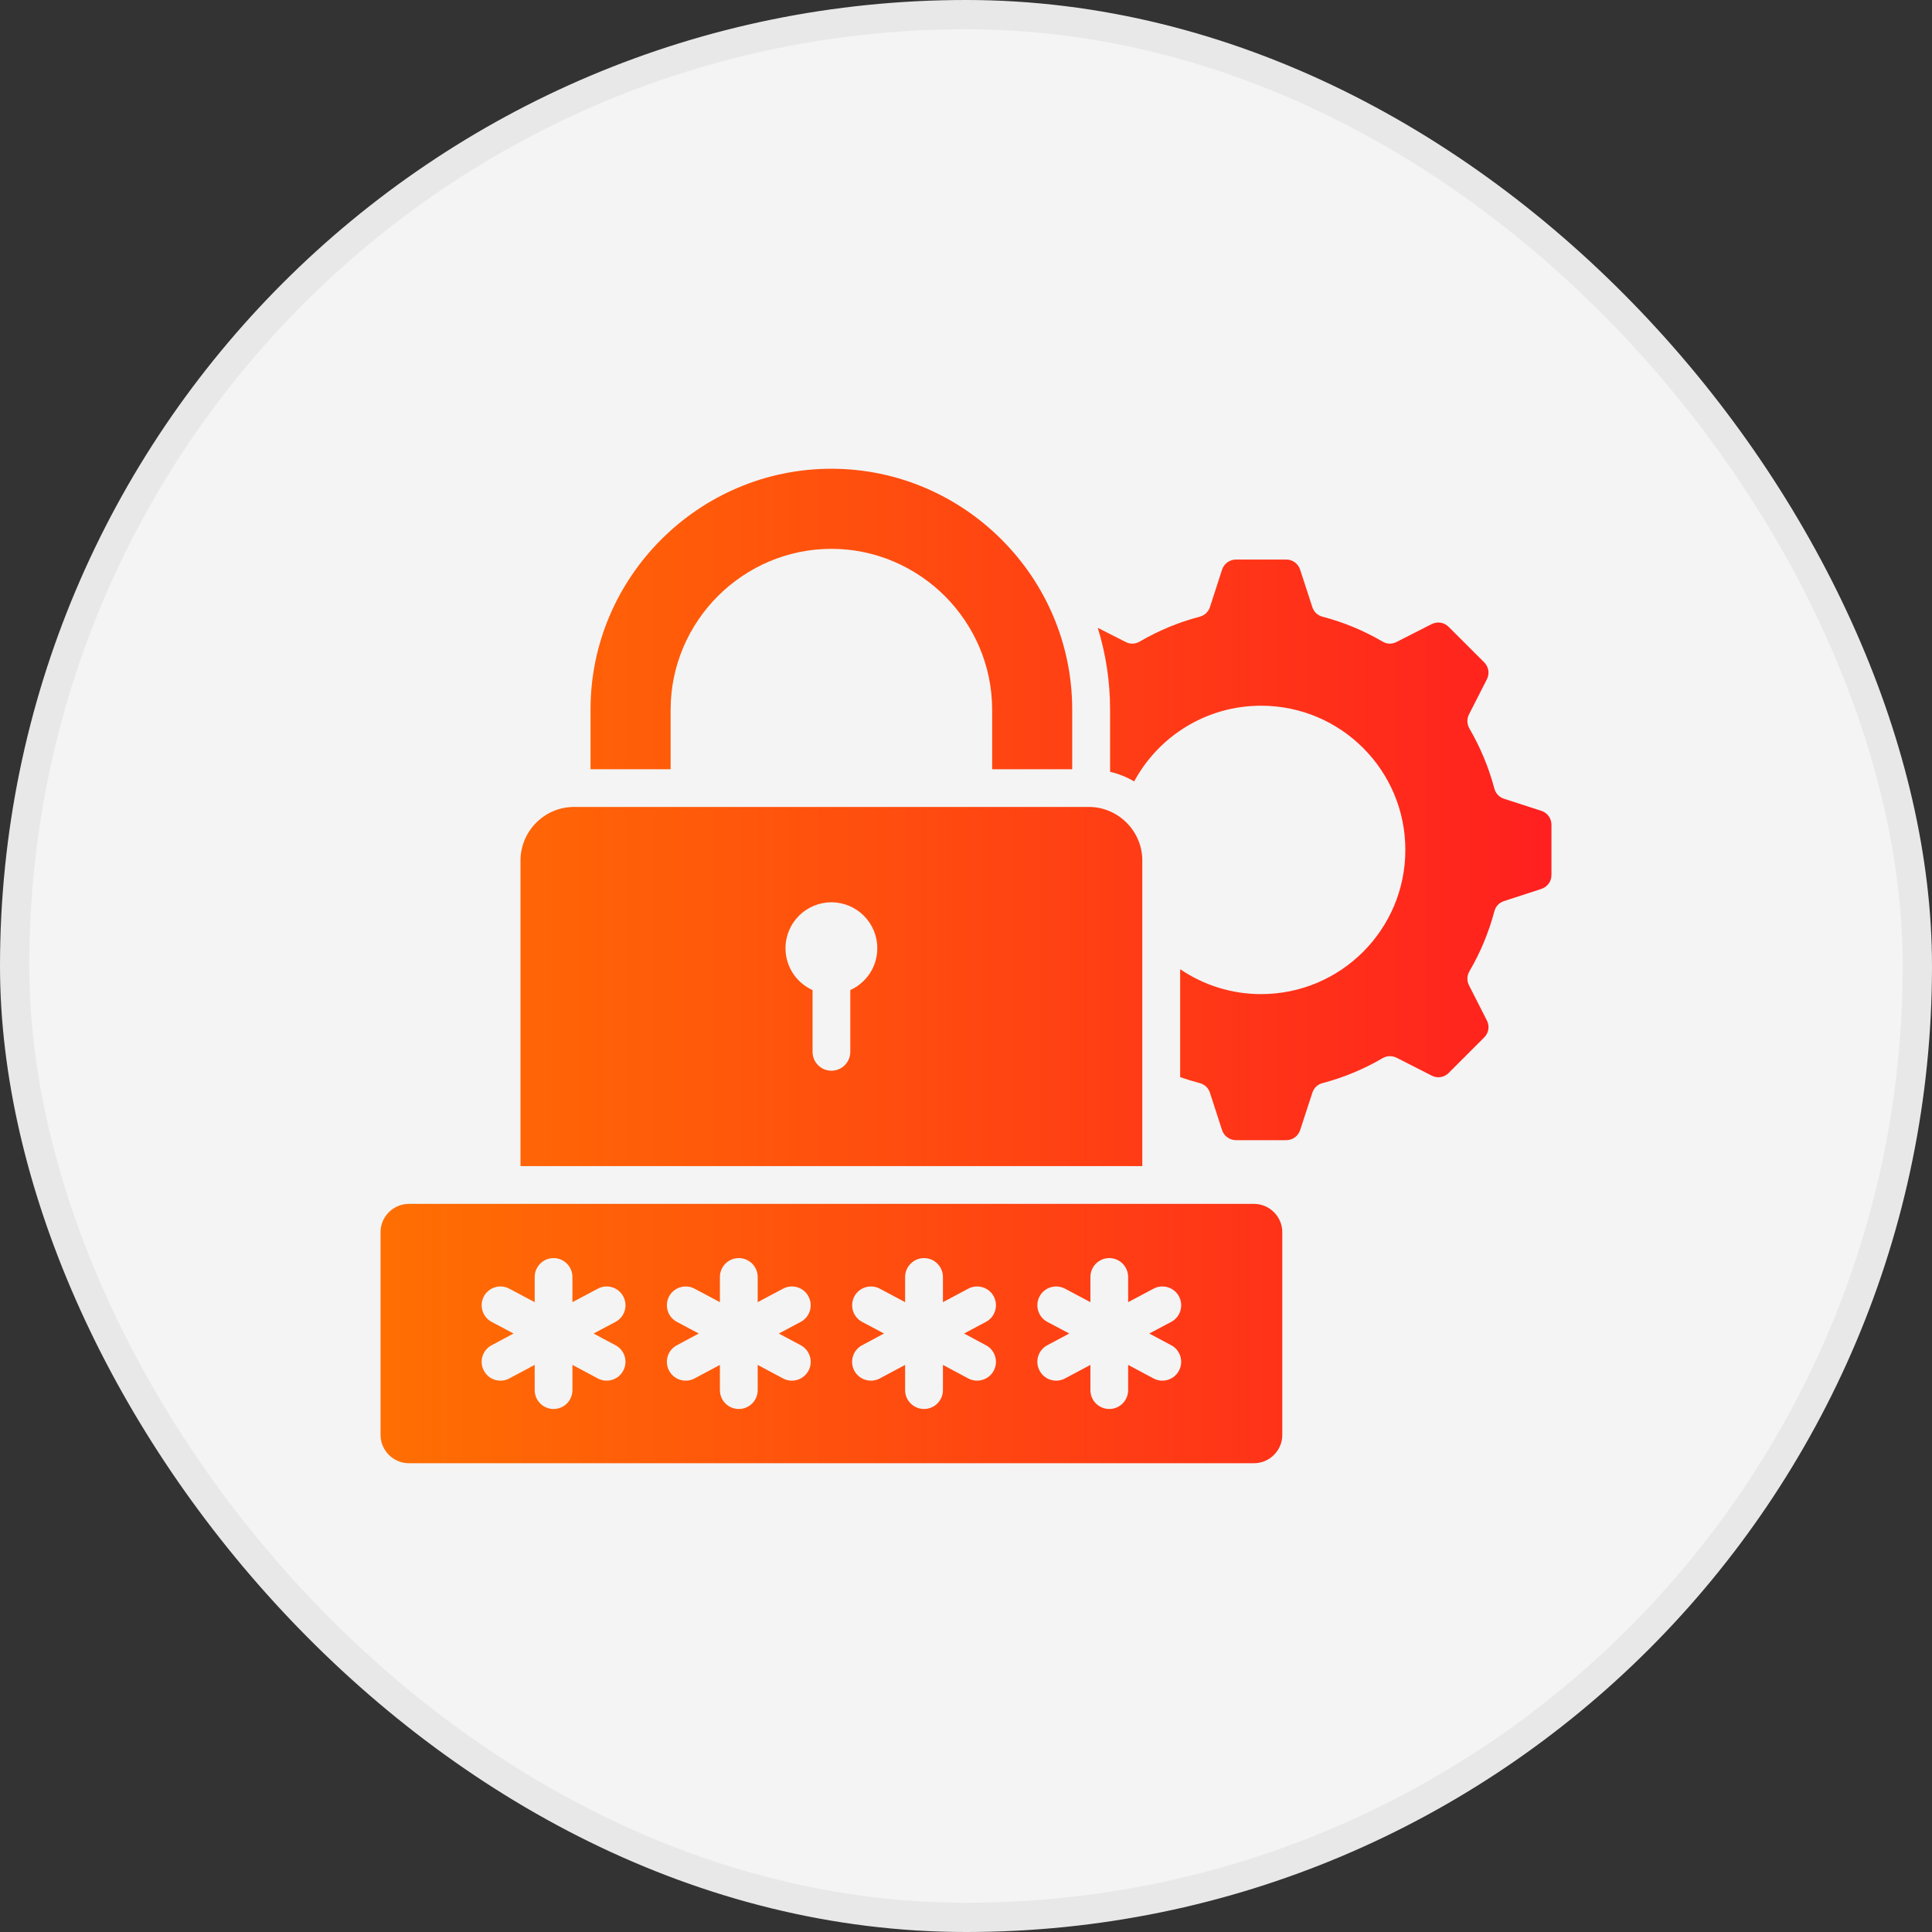 <svg width="66" height="66" viewBox="0 0 66 66" fill="none" xmlns="http://www.w3.org/2000/svg">
<rect x="0" y="0" width="66" height="66" fill="#333333" stroke="none"/>
<rect x="0.5" y="0.5" width="65" height="65" rx="32.5" fill="#F4F4F4"/>
<rect x="0.5" y="0.5" width="65" height="65" rx="32.5" stroke="#E8E8E8"/>
<path d="M53 28.178V29.89C53 30.111 52.862 30.299 52.652 30.368L51.381 30.782C51.213 30.837 51.093 30.962 51.049 31.134C50.859 31.851 50.573 32.54 50.198 33.18C50.11 33.333 50.105 33.506 50.185 33.663L50.792 34.857C50.894 35.054 50.859 35.284 50.702 35.441L49.49 36.653C49.333 36.81 49.102 36.846 48.906 36.743L47.714 36.136C47.555 36.057 47.382 36.062 47.229 36.15C46.595 36.522 45.909 36.808 45.183 37C45.01 37.044 44.886 37.164 44.831 37.332L44.416 38.603C44.348 38.813 44.159 38.95 43.938 38.95H42.227C42.005 38.95 41.815 38.813 41.746 38.603L41.334 37.332C41.279 37.164 41.153 37.044 40.982 37C40.756 36.94 40.533 36.872 40.316 36.794V33.109C41.131 33.664 42.095 33.961 43.081 33.96C45.803 33.96 48.009 31.754 48.009 29.033C48.009 26.313 45.803 24.108 43.081 24.108C41.208 24.108 39.578 25.153 38.745 26.694C38.491 26.546 38.214 26.435 37.922 26.365V24.241C37.922 23.283 37.778 22.341 37.501 21.447L38.451 21.929C38.608 22.012 38.783 22.007 38.936 21.916C39.569 21.547 40.255 21.258 40.982 21.068C41.152 21.023 41.279 20.904 41.334 20.736L41.746 19.465C41.815 19.252 42.005 19.115 42.227 19.115H43.938C44.159 19.115 44.347 19.252 44.416 19.465L44.83 20.736C44.885 20.904 45.009 21.024 45.182 21.068C45.909 21.258 46.595 21.546 47.228 21.916C47.381 22.007 47.554 22.012 47.711 21.929L48.905 21.322C49.102 21.222 49.332 21.258 49.489 21.415L50.701 22.625C50.858 22.782 50.894 23.012 50.791 23.212L50.184 24.403C50.105 24.56 50.109 24.735 50.198 24.888C50.567 25.522 50.855 26.208 51.048 26.934C51.093 27.104 51.212 27.231 51.38 27.287L52.652 27.698C52.862 27.765 53 27.956 53 28.178ZM22.91 24.24C22.91 22.733 23.53 21.359 24.524 20.363C25.521 19.369 26.894 18.749 28.402 18.749C29.909 18.749 31.283 19.369 32.279 20.363C33.273 21.36 33.893 22.733 33.893 24.24V26.278H36.628V24.24C36.628 21.977 35.705 19.92 34.212 18.429C32.721 16.939 30.664 16.013 28.401 16.013C26.137 16.013 24.081 16.939 22.59 18.429C21.097 19.92 20.173 21.977 20.173 24.24V26.278H22.909V24.24H22.91ZM39.023 39.835H17.781V29.397C17.781 28.39 18.605 27.566 19.61 27.566H37.194C38.199 27.566 39.023 28.39 39.023 29.397V39.835H39.023ZM29.97 32.394C29.97 31.526 29.268 30.824 28.402 30.824C27.537 30.824 26.834 31.526 26.834 32.394C26.834 33.03 27.213 33.577 27.758 33.822V35.933C27.758 36.289 28.045 36.577 28.402 36.577C28.759 36.577 29.047 36.289 29.047 35.933V33.822C29.591 33.576 29.97 33.029 29.97 32.394ZM43.805 42.093V49.019C43.805 49.55 43.369 49.986 42.837 49.986H13.968C13.437 49.986 13 49.55 13 49.019V42.093C13 41.562 13.436 41.126 13.968 41.126H42.837C43.369 41.126 43.805 41.562 43.805 42.093ZM20.277 45.555L21.028 45.157C21.341 44.99 21.46 44.601 21.291 44.286C21.125 43.974 20.736 43.857 20.423 44.023L19.555 44.484V43.625C19.555 43.269 19.268 42.978 18.911 42.978C18.554 42.978 18.266 43.268 18.266 43.625V44.484L17.398 44.023C17.086 43.857 16.696 43.975 16.53 44.286C16.363 44.601 16.482 44.99 16.794 45.157L17.544 45.555L16.794 45.956C16.481 46.122 16.362 46.511 16.53 46.824C16.697 47.139 17.086 47.256 17.398 47.09L18.266 46.627V47.489C18.266 47.845 18.555 48.133 18.911 48.133C19.267 48.133 19.555 47.845 19.555 47.489V46.627L20.423 47.09C20.736 47.256 21.126 47.138 21.291 46.824C21.459 46.511 21.34 46.122 21.028 45.956L20.277 45.555ZM27.355 45.956L26.606 45.555L27.355 45.157C27.667 44.99 27.787 44.601 27.618 44.286C27.452 43.974 27.062 43.857 26.75 44.023L25.884 44.484V43.625C25.884 43.269 25.595 42.978 25.238 42.978C24.881 42.978 24.593 43.268 24.593 43.625V44.484L23.727 44.023C23.413 43.857 23.025 43.975 22.857 44.286C22.691 44.601 22.809 44.99 23.123 45.157L23.871 45.555L23.123 45.956C22.808 46.122 22.691 46.511 22.857 46.824C22.897 46.899 22.951 46.965 23.016 47.018C23.081 47.072 23.156 47.113 23.237 47.137C23.318 47.162 23.403 47.17 23.487 47.162C23.571 47.154 23.653 47.129 23.727 47.09L24.593 46.627V47.489C24.593 47.845 24.881 48.133 25.238 48.133C25.595 48.133 25.884 47.845 25.884 47.489V46.627L26.75 47.09C27.062 47.256 27.452 47.138 27.62 46.824C27.787 46.512 27.667 46.122 27.355 45.956ZM32.934 45.555L33.682 45.157C33.997 44.99 34.114 44.601 33.948 44.286C33.78 43.974 33.392 43.857 33.077 44.023L32.212 44.484V43.625C32.212 43.269 31.923 42.978 31.567 42.978C31.211 42.978 30.92 43.268 30.92 43.625V44.484L30.055 44.023C29.742 43.857 29.352 43.975 29.187 44.286C29.019 44.601 29.138 44.99 29.45 45.157L30.198 45.555L29.45 45.956C29.137 46.122 29.018 46.511 29.184 46.824C29.265 46.975 29.401 47.087 29.564 47.137C29.728 47.187 29.904 47.17 30.055 47.09L30.92 46.627V47.489C30.92 47.845 31.21 48.133 31.567 48.133C31.924 48.133 32.212 47.845 32.212 47.489V46.627L33.077 47.09C33.392 47.256 33.78 47.138 33.948 46.824C34.114 46.511 33.996 46.122 33.682 45.956L32.934 45.555ZM39.261 45.555L40.012 45.157C40.324 44.99 40.444 44.601 40.275 44.286C40.109 43.974 39.719 43.857 39.407 44.023L38.539 44.484V43.625C38.539 43.269 38.251 42.978 37.895 42.978C37.538 42.978 37.25 43.268 37.25 43.625V44.484L36.382 44.023C36.069 43.857 35.68 43.975 35.514 44.286C35.346 44.601 35.466 44.99 35.777 45.157L36.528 45.555L35.777 45.956C35.465 46.122 35.345 46.511 35.514 46.824C35.681 47.139 36.069 47.256 36.382 47.09L37.25 46.627V47.489C37.25 47.845 37.538 48.133 37.895 48.133C38.251 48.133 38.539 47.845 38.539 47.489V46.627L39.407 47.09C39.719 47.256 40.109 47.138 40.275 46.824C40.443 46.511 40.323 46.122 40.012 45.956L39.261 45.555Z" fill="url(#paint0_linear_138_9264)"/>
<defs>
<linearGradient id="paint0_linear_138_9264" x1="53" y1="33" x2="13" y2="33" gradientUnits="userSpaceOnUse">
<stop stop-color="#FF201F"/>
<stop offset="1" stop-color="#FF6F02"/>
</linearGradient>
</defs>
</svg>
